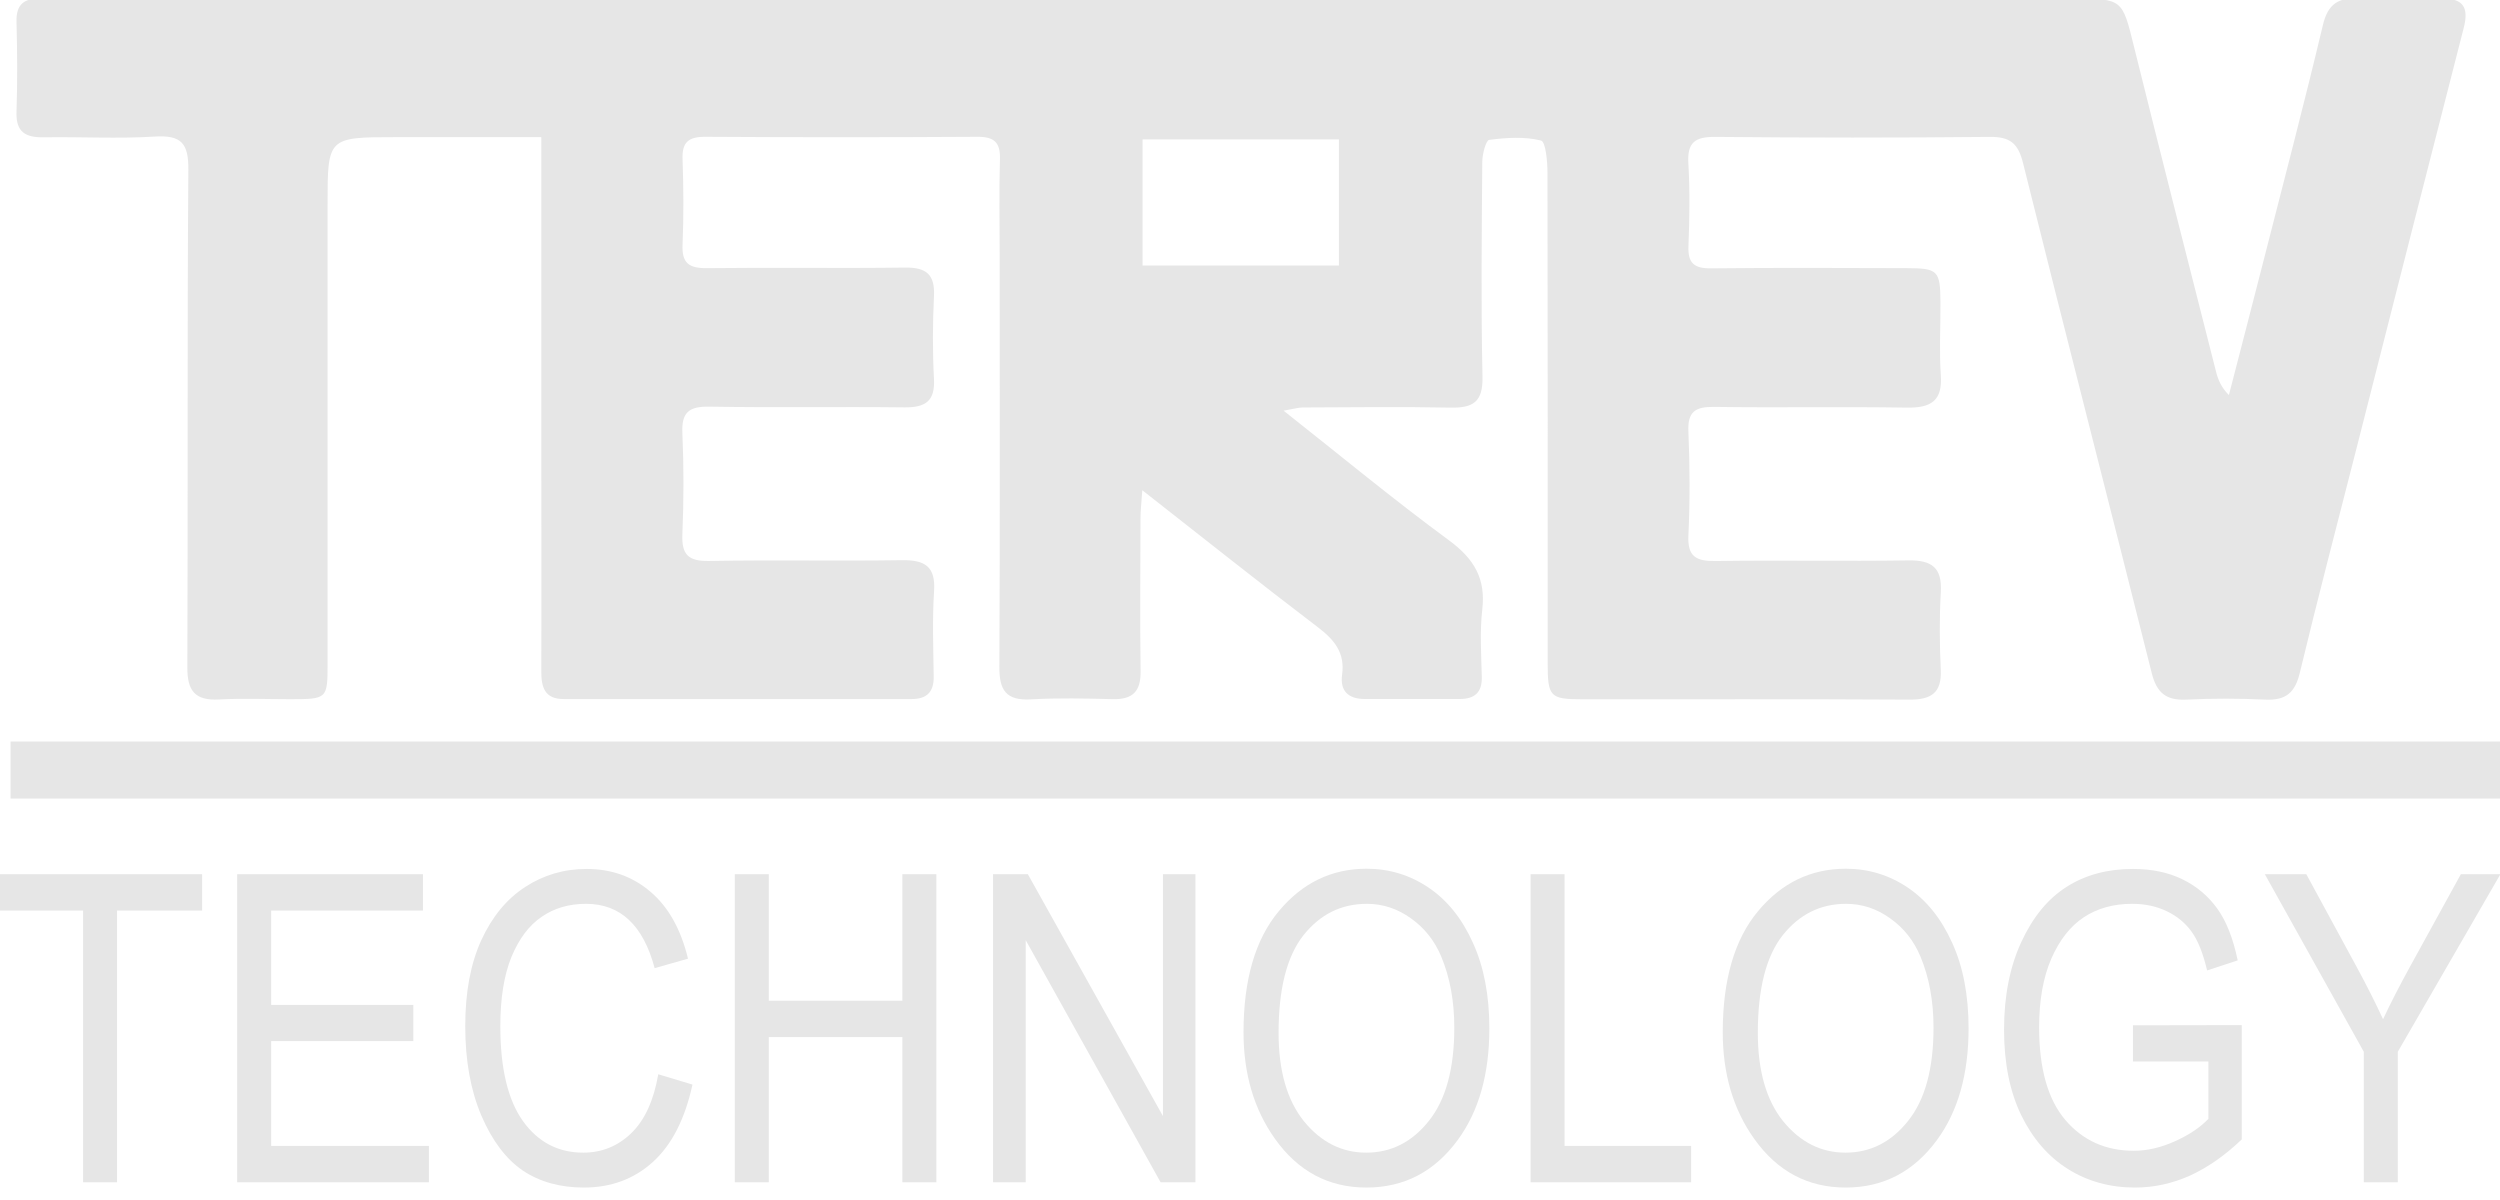 <?xml version="1.0" encoding="UTF-8"?> <svg xmlns="http://www.w3.org/2000/svg" width="100" height="48" viewBox="0 0 100 48" fill="none"> <g clip-path="url(#clip0_57_88)"> <path d="M51.331 16.417C53.677 18.27 55.77 20.006 57.96 21.613C58.966 22.352 59.435 23.148 59.291 24.382C59.188 25.27 59.251 26.178 59.272 27.076C59.287 27.699 58.987 27.96 58.384 27.96C57.118 27.96 55.852 27.96 54.589 27.96C53.918 27.96 53.595 27.622 53.684 26.985C53.804 26.116 53.382 25.596 52.715 25.089C50.413 23.339 48.154 21.536 45.692 19.609C45.658 20.105 45.62 20.42 45.62 20.734C45.614 22.773 45.595 24.811 45.624 26.85C45.635 27.649 45.314 27.987 44.504 27.966C43.416 27.939 42.323 27.912 41.236 27.975C40.24 28.031 39.971 27.603 39.975 26.689C40.002 21.194 39.987 15.697 39.987 10.203C39.987 8.923 39.96 7.645 39.998 6.368C40.019 5.689 39.762 5.465 39.08 5.472C35.46 5.495 31.84 5.495 28.219 5.472C27.542 5.468 27.276 5.685 27.302 6.366C27.342 7.504 27.35 8.647 27.302 9.786C27.268 10.527 27.561 10.734 28.281 10.726C30.916 10.694 33.553 10.738 36.19 10.703C37.053 10.69 37.401 10.977 37.359 11.844C37.306 12.947 37.3 14.057 37.359 15.16C37.405 16.046 37.019 16.303 36.179 16.295C33.578 16.264 30.977 16.311 28.375 16.266C27.544 16.251 27.259 16.504 27.295 17.326C27.354 18.672 27.352 20.022 27.295 21.368C27.262 22.175 27.521 22.455 28.367 22.439C30.933 22.391 33.5 22.447 36.065 22.407C36.992 22.393 37.428 22.652 37.363 23.646C37.289 24.782 37.333 25.925 37.348 27.066C37.356 27.674 37.078 27.962 36.466 27.962C31.827 27.962 27.186 27.962 22.546 27.962C21.779 27.962 21.65 27.481 21.652 26.848C21.663 23.704 21.652 20.557 21.652 17.413C21.652 13.854 21.652 10.292 21.652 6.733C21.652 6.362 21.652 5.992 21.652 5.486C19.622 5.486 17.734 5.486 15.844 5.486C13.103 5.486 13.103 5.492 13.103 8.187C13.103 14.304 13.103 20.422 13.103 26.539C13.103 27.956 13.091 27.966 11.612 27.968C10.662 27.968 9.711 27.927 8.766 27.979C7.787 28.033 7.489 27.62 7.494 26.693C7.521 20.057 7.485 13.42 7.534 6.785C7.542 5.731 7.257 5.395 6.181 5.463C4.711 5.555 3.23 5.468 1.753 5.492C1.023 5.505 0.635 5.285 0.66 4.489C0.7 3.279 0.692 2.068 0.66 0.861C0.643 0.174 0.968 -0.075 1.616 -0.052C1.897 -0.042 2.179 -0.052 2.46 -0.052C29.281 -0.052 56.101 -0.052 82.922 -0.052C84.918 -0.052 84.888 -0.044 85.367 1.896C86.439 6.22 87.542 10.539 88.639 14.857C88.719 15.177 88.842 15.486 89.156 15.803C89.616 14.019 90.08 12.236 90.536 10.45C91.338 7.303 92.165 4.161 92.916 1.002C93.12 0.139 93.551 -0.108 94.386 -0.064C95.473 -0.008 96.565 -0.029 97.654 -0.056C98.54 -0.077 98.757 0.303 98.551 1.108C97.116 6.695 95.698 12.287 94.274 17.88C93.508 20.891 92.717 23.899 91.99 26.921C91.8 27.709 91.433 28.022 90.616 27.985C89.563 27.935 88.506 27.933 87.454 27.985C86.635 28.024 86.266 27.703 86.07 26.925C84.365 20.122 82.614 13.331 80.922 6.525C80.726 5.733 80.405 5.465 79.582 5.476C75.926 5.513 72.27 5.511 68.616 5.476C67.802 5.468 67.485 5.696 67.534 6.53C67.599 7.631 67.582 8.741 67.538 9.844C67.511 10.527 67.764 10.742 68.449 10.734C71.051 10.705 73.652 10.719 76.253 10.726C77.527 10.73 77.61 10.817 77.618 12.103C77.624 13.072 77.565 14.042 77.633 15.005C77.705 16.031 77.245 16.322 76.268 16.305C73.703 16.262 71.135 16.314 68.57 16.276C67.804 16.266 67.5 16.469 67.536 17.266C67.595 18.645 67.601 20.032 67.536 21.412C67.494 22.271 67.846 22.453 68.637 22.441C71.203 22.403 73.77 22.455 76.335 22.416C77.283 22.401 77.686 22.716 77.633 23.677C77.574 24.71 77.582 25.751 77.631 26.786C77.673 27.701 77.268 27.991 76.376 27.985C72.017 27.958 67.658 27.975 63.3 27.971C61.996 27.971 61.907 27.873 61.907 26.514C61.907 19.983 61.913 13.449 61.899 6.917C61.899 6.465 61.829 5.669 61.639 5.621C60.983 5.457 60.253 5.507 59.57 5.594C59.437 5.611 59.293 6.162 59.291 6.469C59.27 9.338 59.236 12.207 59.3 15.075C59.321 16.075 58.928 16.326 58.006 16.305C56.038 16.264 54.07 16.293 52.101 16.299C51.941 16.299 51.779 16.351 51.338 16.428L51.331 16.417ZM45.703 5.577V10.62H53.557V5.577H45.703Z" fill="#E6E6E6"></path> <path d="M3.323 47.291V36.422H-0.063V34.968H8.085V36.422H4.682V47.291H3.323Z" fill="#E6E6E6"></path> <path d="M9.487 47.291V34.968H16.918V36.422H10.847V40.197H16.533V41.643H10.847V45.837H17.157V47.291H9.487Z" fill="#E6E6E6"></path> <path d="M26.331 42.971L27.699 43.383C27.397 44.767 26.867 45.801 26.109 46.484C25.356 47.163 24.439 47.502 23.356 47.502C22.404 47.502 21.589 47.275 20.91 46.821C20.238 46.361 19.685 45.627 19.252 44.618C18.824 43.61 18.61 42.419 18.61 41.046C18.61 39.69 18.824 38.544 19.252 37.608C19.685 36.666 20.269 35.957 21.004 35.481C21.74 34.999 22.561 34.758 23.467 34.758C24.459 34.758 25.311 35.063 26.023 35.674C26.736 36.279 27.235 37.17 27.52 38.347L26.186 38.726C25.73 37.011 24.815 36.153 23.441 36.153C22.757 36.153 22.164 36.327 21.663 36.675C21.161 37.016 20.759 37.552 20.457 38.28C20.161 39.009 20.013 39.931 20.013 41.046C20.013 42.733 20.315 43.999 20.919 44.845C21.523 45.686 22.327 46.106 23.33 46.106C24.071 46.106 24.709 45.848 25.245 45.333C25.787 44.812 26.149 44.024 26.331 42.971Z" fill="#E6E6E6"></path> <path d="M29.392 47.291V34.968H30.752V40.029H36.095V34.968H37.455V47.291H36.095V41.483H30.752V47.291H29.392Z" fill="#E6E6E6"></path> <path d="M39.721 47.291V34.968H41.114L46.518 44.644V34.968H47.817V47.291H46.424L41.029 37.608V47.291H39.721Z" fill="#E6E6E6"></path> <path d="M49.741 41.289C49.741 39.188 50.211 37.574 51.152 36.448C52.093 35.316 53.264 34.749 54.666 34.749C55.572 34.749 56.399 35.002 57.145 35.506C57.892 36.01 58.482 36.745 58.915 37.709C59.354 38.667 59.574 39.81 59.574 41.138C59.574 42.965 59.152 44.453 58.308 45.602C57.379 46.868 56.162 47.502 54.657 47.502C53.141 47.502 51.922 46.852 50.998 45.551C50.16 44.375 49.741 42.954 49.741 41.289ZM51.143 41.315C51.143 42.833 51.483 44.013 52.161 44.854C52.845 45.689 53.674 46.106 54.649 46.106C55.646 46.106 56.481 45.683 57.154 44.837C57.832 43.991 58.172 42.747 58.172 41.105C58.172 40.045 57.998 39.098 57.65 38.263C57.382 37.624 56.977 37.114 56.436 36.733C55.9 36.347 55.313 36.153 54.675 36.153C53.649 36.153 52.802 36.574 52.135 37.414C51.474 38.255 51.143 39.555 51.143 41.315Z" fill="#E6E6E6"></path> <path d="M61.224 47.291V34.968H62.583V45.837H67.645V47.291H61.224Z" fill="#E6E6E6"></path> <path d="M68.91 41.289C68.91 39.188 69.381 37.574 70.321 36.448C71.262 35.316 72.433 34.749 73.835 34.749C74.742 34.749 75.568 35.002 76.315 35.506C77.061 36.01 77.651 36.745 78.085 37.709C78.524 38.667 78.743 39.81 78.743 41.138C78.743 42.965 78.321 44.453 77.478 45.602C76.549 46.868 75.332 47.502 73.827 47.502C72.311 47.502 71.091 46.852 70.167 45.551C69.329 44.375 68.91 42.954 68.91 41.289ZM70.313 41.315C70.313 42.833 70.652 44.013 71.33 44.854C72.014 45.689 72.844 46.106 73.818 46.106C74.816 46.106 75.651 45.683 76.323 44.837C77.002 43.991 77.341 42.747 77.341 41.105C77.341 40.045 77.167 39.098 76.819 38.263C76.551 37.624 76.147 37.114 75.605 36.733C75.069 36.347 74.482 36.153 73.844 36.153C72.818 36.153 71.971 36.574 71.305 37.414C70.643 38.255 70.313 39.555 70.313 41.315Z" fill="#E6E6E6"></path> <path d="M85.318 42.458V41.012L89.67 41.004V45.577C89.003 46.215 88.313 46.697 87.601 47.023C86.888 47.342 86.156 47.502 85.403 47.502C84.4 47.502 83.505 47.255 82.719 46.762C81.932 46.269 81.308 45.549 80.846 44.602C80.39 43.654 80.162 42.517 80.162 41.189C80.162 39.844 80.393 38.672 80.855 37.675C81.317 36.677 81.921 35.943 82.668 35.472C83.414 34.996 84.298 34.758 85.318 34.758C86.07 34.758 86.729 34.895 87.293 35.17C87.857 35.444 88.322 35.834 88.687 36.338C89.052 36.843 89.325 37.535 89.508 38.415L88.285 38.818C88.12 38.123 87.912 37.605 87.661 37.263C87.41 36.916 87.079 36.644 86.669 36.448C86.258 36.251 85.797 36.153 85.284 36.153C84.537 36.153 83.893 36.333 83.352 36.691C82.816 37.044 82.382 37.596 82.052 38.347C81.727 39.098 81.565 40.015 81.565 41.096C81.565 42.744 81.915 43.98 82.616 44.803C83.317 45.621 84.229 46.031 85.352 46.031C85.888 46.031 86.435 45.904 86.994 45.652C87.558 45.4 88.006 45.1 88.336 44.753V42.458H85.318Z" fill="#E6E6E6"></path> <path d="M94.552 47.291V42.071L90.593 34.968H92.252L94.27 38.684C94.669 39.418 95.019 40.113 95.322 40.768C95.624 40.124 95.997 39.398 96.442 38.591L98.434 34.968H100.016L95.912 42.071V47.291H94.552Z" fill="#E6E6E6"></path> <rect x="0.422" y="29.661" width="99.578" height="2.282" fill="#E6E6E6"></rect> </g> <defs> <clipPath id="clip0_57_88"> <rect width="100" height="47.706" fill="white"></rect> </clipPath> </defs> </svg> 